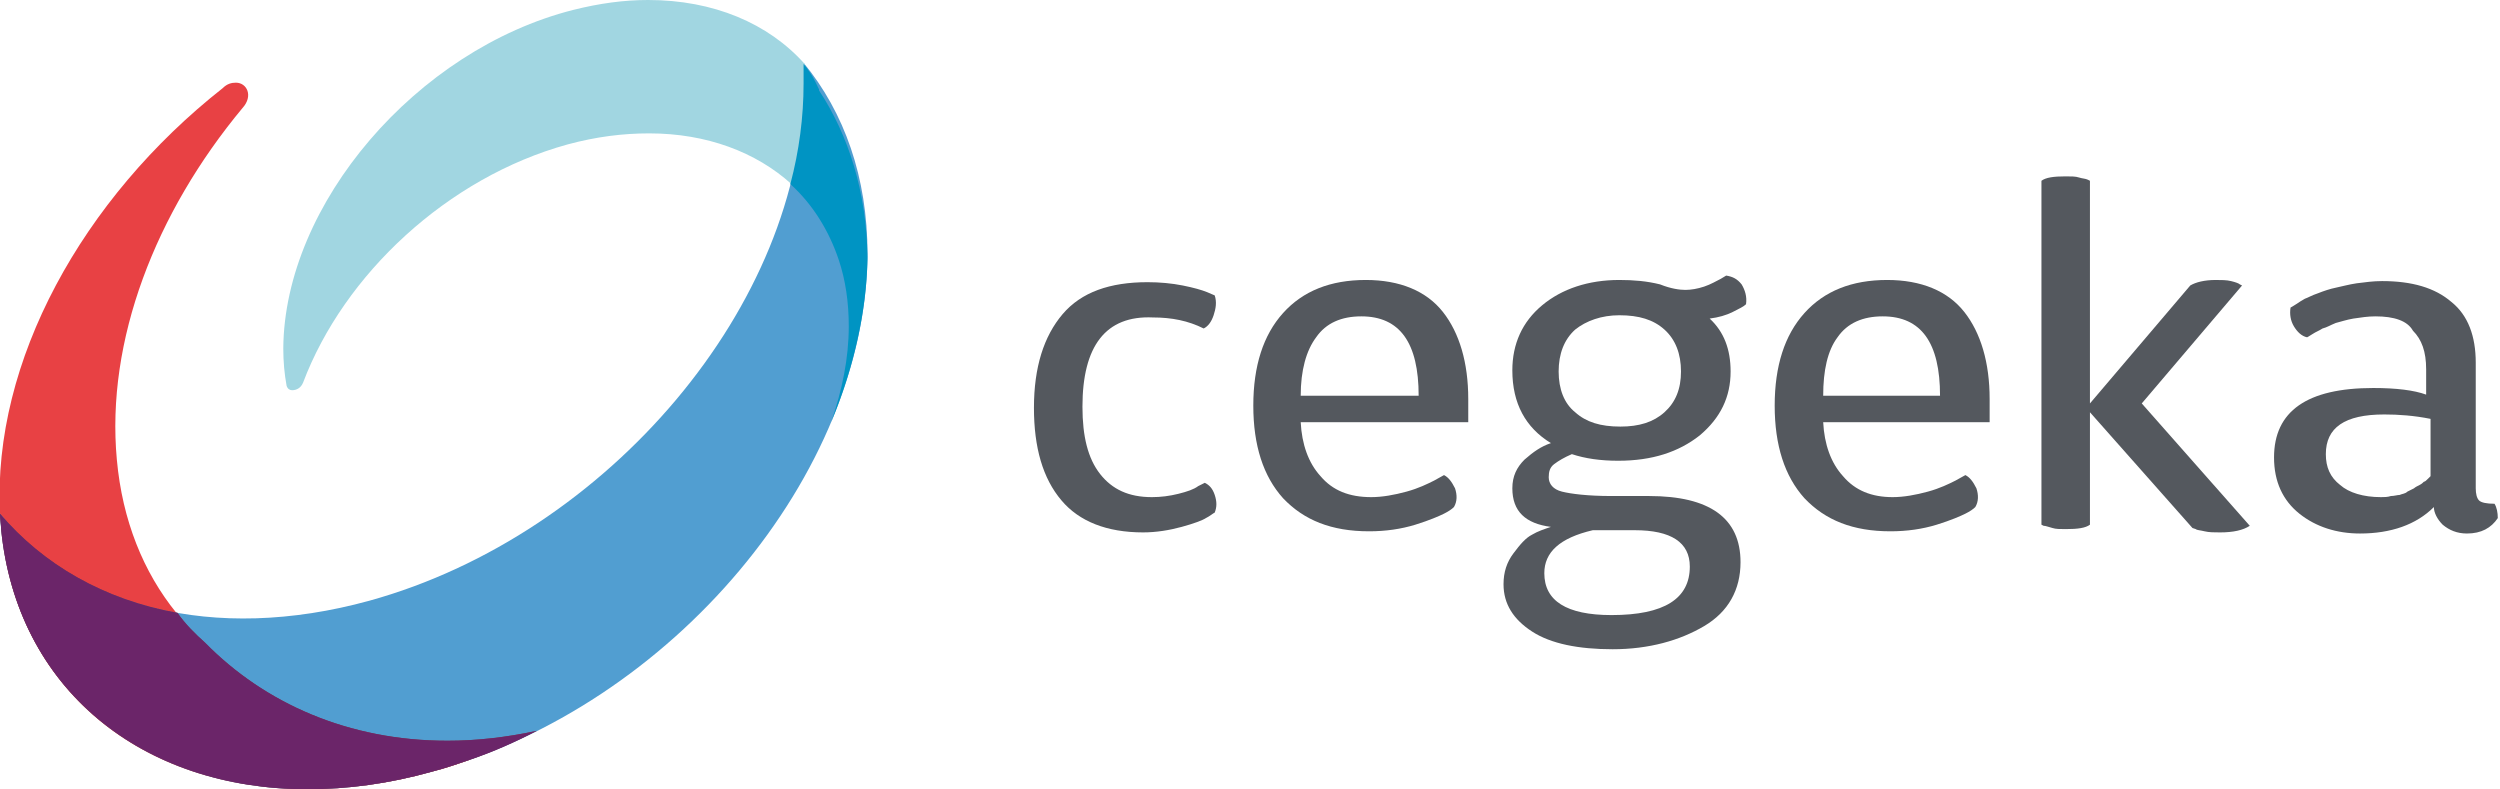 <?xml version="1.0" encoding="utf-8"?>
<!-- Generator: $$$/GeneralStr/196=Adobe Illustrator 27.6.0, SVG Export Plug-In . SVG Version: 6.00 Build 0)  -->
<svg version="1.1" id="Livello_1" xmlns="http://www.w3.org/2000/svg" xmlns:xlink="http://www.w3.org/1999/xlink" x="0px" y="0px"
	 width="226.8px" height="71.6px" viewBox="0 0 226.8 71.6" style="enable-background:new 0 0 226.8 71.6;" xml:space="preserve">
<style type="text/css">
	.st0{fill:#54585E;}
	.st1{fill:#519ED1;}
	.st2{fill:#A1D6E1;}
	.st3{fill:#0094C3;}
	.st4{fill:#E84144;}
	.st5{fill:#80444B;}
	.st6{fill:#6B2569;}
</style>
<g>
	<g>
		<path class="st0" d="M98.2,36.9c0,2.7,0.5,4.7,1.6,6.1c1.1,1.4,2.6,2.1,4.7,2.1c0.8,0,1.6-0.1,2.4-0.3s1.4-0.4,1.8-0.7l0.6-0.3
			c0.4,0.2,0.7,0.5,0.9,1.1c0.2,0.6,0.2,1.1,0,1.6c-0.2,0.1-0.4,0.3-0.8,0.5c-0.3,0.2-1.1,0.5-2.2,0.8c-1.1,0.3-2.3,0.5-3.5,0.5
			c-3.3,0-5.8-1-7.4-2.9c-1.7-2-2.5-4.8-2.5-8.4c0-3.7,0.9-6.5,2.6-8.5c1.7-2,4.3-2.9,7.7-2.9c1.1,0,2.2,0.1,3.2,0.3
			c1,0.2,1.7,0.4,2.2,0.6l0.7,0.3c0.2,0.6,0.1,1.2-0.1,1.8c-0.2,0.6-0.5,1-0.9,1.2c-1.4-0.7-2.9-1-4.6-1
			C100.3,28.6,98.2,31.4,98.2,36.9z"/>
		<path class="st0" d="M124.4,45.1c1,0,2.1-0.2,3.2-0.5c1.1-0.3,1.9-0.7,2.5-1l0.9-0.5c0.4,0.2,0.7,0.6,1,1.2
			c0.2,0.6,0.2,1.2-0.1,1.7c-0.2,0.2-0.5,0.4-0.9,0.6c-0.4,0.2-1.3,0.6-2.6,1c-1.3,0.4-2.7,0.6-4.2,0.6c-3.4,0-5.9-1-7.8-3
			c-1.8-2-2.7-4.8-2.7-8.4c0-3.6,0.9-6.4,2.7-8.4c1.8-2,4.3-3,7.5-3c3.1,0,5.5,1,7,2.9c1.5,1.9,2.3,4.6,2.3,7.9v2.1H118
			c0.1,2,0.7,3.7,1.8,4.9C120.9,44.5,122.4,45.1,124.4,45.1z M118,35.9h10.7c0-4.8-1.7-7.2-5.2-7.2c-1.8,0-3.2,0.6-4.1,1.9
			C118.5,31.8,118,33.6,118,35.9z"/>
		<path class="st0" d="M152.9,26.3c0.5,0,1.1-0.1,1.7-0.3c0.6-0.2,1.1-0.5,1.5-0.7l0.5-0.3c0.6,0.1,1,0.3,1.4,0.8
			c0.3,0.5,0.5,1.1,0.4,1.8c-0.2,0.2-0.6,0.4-1.2,0.7c-0.6,0.3-1.3,0.5-2.1,0.6c1.3,1.2,1.9,2.8,1.9,4.8c0,2.3-0.9,4.2-2.8,5.8
			c-1.9,1.5-4.3,2.3-7.4,2.3c-1.6,0-3-0.2-4.2-0.6c-0.7,0.3-1.2,0.6-1.6,0.9c-0.4,0.3-0.5,0.7-0.5,1.2c0,0.6,0.4,1.1,1.2,1.3
			c0.8,0.2,2.3,0.4,4.5,0.4h3.4c5.5,0,8.3,2,8.3,6c0,2.5-1.1,4.5-3.3,5.8s-5,2.1-8.3,2.1c-3.1,0-5.6-0.5-7.3-1.6
			c-1.7-1.1-2.6-2.5-2.6-4.3c0-1.1,0.3-2,0.9-2.8c0.6-0.8,1.1-1.4,1.7-1.7c0.5-0.3,1.1-0.5,1.7-0.7c-2.3-0.3-3.5-1.4-3.5-3.5
			c0-1.1,0.4-1.9,1.1-2.6c0.8-0.7,1.5-1.2,2.4-1.5c-2.3-1.4-3.5-3.6-3.5-6.6c0-2.4,0.9-4.4,2.7-5.9c1.8-1.5,4.2-2.3,7-2.3
			c1.3,0,2.5,0.1,3.7,0.4C151.6,26.2,152.4,26.3,152.9,26.3z M140.1,52c0,2.5,2,3.8,6.1,3.8c4.8,0,7.1-1.5,7.1-4.4
			c0-2.2-1.7-3.3-5-3.3h-3.8C141.5,48.8,140.1,50.1,140.1,52z M141.4,33.7c0,1.6,0.5,2.9,1.5,3.7c1,0.9,2.3,1.3,4.1,1.3
			c1.7,0,3-0.4,4-1.3c1-0.9,1.5-2.1,1.5-3.7c0-1.6-0.5-2.9-1.5-3.8c-1-0.9-2.3-1.3-4.1-1.3c-1.6,0-3,0.5-4,1.3
			C141.9,30.8,141.4,32.1,141.4,33.7z"/>
		<path class="st0" d="M171.7,45.1c1,0,2.1-0.2,3.2-0.5c1.1-0.3,1.9-0.7,2.5-1l0.9-0.5c0.4,0.2,0.7,0.6,1,1.2
			c0.2,0.6,0.2,1.2-0.1,1.7c-0.2,0.2-0.5,0.4-0.9,0.6c-0.4,0.2-1.3,0.6-2.6,1c-1.3,0.4-2.7,0.6-4.2,0.6c-3.4,0-5.9-1-7.8-3
			c-1.8-2-2.7-4.8-2.7-8.4c0-3.6,0.9-6.4,2.7-8.4c1.8-2,4.3-3,7.5-3c3.1,0,5.5,1,7,2.9c1.5,1.9,2.3,4.6,2.3,7.9v2.1h-15.1
			c0.1,2,0.7,3.7,1.8,4.9C168.3,44.5,169.8,45.1,171.7,45.1z M165.4,35.9H176c0-4.8-1.7-7.2-5.2-7.2c-1.8,0-3.2,0.6-4.1,1.9
			C165.8,31.8,165.4,33.6,165.4,35.9z"/>
		<path class="st0" d="M194.3,36.6l9.8,11.1c-0.6,0.4-1.5,0.6-2.7,0.6c-0.5,0-1,0-1.4-0.1c-0.4-0.1-0.7-0.1-0.8-0.2l-0.3-0.1
			l-9.3-10.5v10.2c-0.4,0.3-1.1,0.4-2.2,0.4c-0.5,0-0.9,0-1.2-0.1c-0.4-0.1-0.6-0.2-0.8-0.2l-0.2-0.1V16.4c0.4-0.3,1.1-0.4,2.2-0.4
			c0.5,0,0.9,0,1.2,0.1s0.6,0.1,0.8,0.2l0.2,0.1v20.2l9.1-10.7c0.5-0.3,1.3-0.5,2.3-0.5c0.5,0,1,0,1.4,0.1c0.4,0.1,0.7,0.2,0.8,0.3
			l0.2,0.1L194.3,36.6z"/>
		<path class="st0" d="M215.5,28.7c-0.7,0-1.3,0.1-2,0.2c-0.6,0.1-1.2,0.3-1.6,0.4c-0.5,0.2-0.8,0.4-1.2,0.5
			c-0.3,0.2-0.6,0.3-0.9,0.5c-0.3,0.2-0.5,0.3-0.5,0.3c-0.5-0.1-0.9-0.5-1.2-1c-0.3-0.5-0.4-1.1-0.3-1.7c0,0,0.2-0.1,0.5-0.3
			c0.3-0.2,0.6-0.4,0.8-0.5c0.3-0.1,0.6-0.3,1.2-0.5c0.5-0.2,1.1-0.4,1.6-0.5c0.5-0.1,1.2-0.3,1.9-0.4c0.8-0.1,1.5-0.2,2.3-0.2
			c2.7,0,4.8,0.6,6.3,1.9c1.5,1.2,2.2,3.1,2.2,5.5v11.4c0,0.5,0.1,0.9,0.3,1.1c0.2,0.2,0.7,0.3,1.4,0.3c0.2,0.3,0.3,0.8,0.3,1.3
			c-0.6,0.9-1.5,1.4-2.8,1.4c-0.9,0-1.6-0.3-2.2-0.8c-0.5-0.5-0.8-1.1-0.8-1.6c-1.6,1.6-3.9,2.4-6.7,2.4c-2.1,0-4-0.6-5.5-1.8
			c-1.5-1.2-2.3-2.9-2.3-5.1c0-4.2,3-6.3,9-6.3c2.1,0,3.7,0.2,4.8,0.6v-2.3c0-1.6-0.4-2.7-1.2-3.5C218.4,29.1,217.2,28.7,215.5,28.7
			z M216.3,37.6c-3.6,0-5.3,1.2-5.3,3.6c0,1.2,0.4,2.1,1.3,2.8c0.8,0.7,2.1,1.1,3.7,1.1c0.3,0,0.6,0,0.9-0.1c0.3,0,0.6-0.1,0.8-0.1
			c0.2-0.1,0.5-0.1,0.7-0.3c0.2-0.1,0.4-0.2,0.6-0.3c0.1-0.1,0.3-0.2,0.5-0.3c0.2-0.1,0.3-0.2,0.4-0.3c0.1,0,0.2-0.1,0.4-0.3
			l0.2-0.2v-5.2C219,37.7,217.6,37.6,216.3,37.6z"/>
	</g>
	<g>
		<g>
			<path class="st1" d="M33.5,54.5c21.7-6,39.4-27,39.4-46.9c0-0.6,0-1.2,0-1.9c3.7,4.5,5.8,10.4,5.8,17.3C78.6,43,61,64,39.2,70
				C18.2,75.8,1,65.3,0,46.6C6.9,55,19.3,58.4,33.5,54.5"/>
		</g>
		<g>
			<path class="st2" d="M78.7,23.5L78.7,23.5L78.7,23.5z M78.7,23.5L78.7,23.5L78.7,23.5 M78.7,23.4L78.7,23.4L78.7,23.4 M78.7,23.4
				L78.7,23.4L78.7,23.4 M78.7,23.4L78.7,23.4L78.7,23.4 M78.7,23.3L78.7,23.3L78.7,23.3 M78.7,23.3L78.7,23.3L78.7,23.3 M78.7,23.3
				L78.7,23.3L78.7,23.3 M78.7,23.2L78.7,23.2L78.7,23.2 M78.7,23.2L78.7,23.2L78.7,23.2 M78.7,23.2L78.7,23.2L78.7,23.2 M78.7,23.2
				L78.7,23.2L78.7,23.2 M78.7,23.1L78.7,23.1L78.7,23.1 M78.7,23.1L78.7,23.1L78.7,23.1 M78.7,23L78.7,23L78.7,23 M78.7,23L78.7,23
				L78.7,23 M78.7,22.9L78.7,22.9L78.7,22.9 M78.7,22.9L78.7,22.9L78.7,22.9 M78.7,22.9L78.7,22.9L78.7,22.9 M78.7,22.8L78.7,22.8
				L78.7,22.8 M78.7,22.8L78.7,22.8L78.7,22.8 M78.7,22.7L78.7,22.7L78.7,22.7 M78.7,22.7L78.7,22.7L78.7,22.7 M78.7,22.7L78.7,22.7
				L78.7,22.7 M58.8,0c-2.2,0-4.4,0.3-6.8,0.9C37.8,4.5,25.8,18.5,25.7,31.6c0,1.2,0.1,2.3,0.3,3.4c0.1,0.3,0.3,0.4,0.5,0.4
				c0.4,0,0.8-0.2,1-0.7c3.7-9.8,13.1-18.6,24-21.6c2.6-0.7,5-1,7.4-1c5.2,0,9.7,1.7,12.9,4.6c0.8-3,1.2-6.1,1.2-9.1
				c0-0.6,0-1.2,0-1.8C69.7,2.1,64.7,0,58.8,0"/>
		</g>
		<g>
			<path class="st3" d="M72.9,5.8c0,0.6,0,1.2,0,1.8c0,3-0.4,6.1-1.2,9.1c2,1.8,3.5,4.2,4.4,6.9c0.6,1.8,0.9,3.8,0.9,6
				c0,2.9-0.6,5.8-1.6,8.7c2-4.8,3.2-9.9,3.3-14.8v0v0v0v0v0l0,0v0v0v0v0v0v0v0l0,0v0v0v0v0v0v0v0v0v0v0v-0.1v0v0l0,0v0l0,0v0v0v0v0
				v0v0v0v0v-0.1v0v0v0l0,0v0v0v0c-0.1-5.9-1.7-11-4.4-15.1l0-0.1l-0.1-0.2l0,0h0l0,0C73.7,6.8,73.3,6.3,72.9,5.8"/>
		</g>
		<g>
			<path class="st4" d="M0.1,48L0.1,48C1.6,62.7,13,71.6,27.9,71.6c4.6,0,9.6-0.9,14.7-2.7l0.1,0c-1.1,0.4-2.3,0.8-3.5,1.1
				c-3.9,1.1-7.7,1.6-11.3,1.6C12.8,71.6,1.6,62.4,0.1,48 M21.4,7.5c-0.4,0-0.8,0.1-1.2,0.5C7.5,18-0.7,32.8,0,46.6
				c3.8,4.7,9.4,7.8,16,9c-3-3.7-4.9-8.4-5.4-13.9C9.6,30.9,14.1,19.3,22,9.8C23,8.7,22.4,7.5,21.4,7.5"/>
		</g>
		<g>
			<path class="st5" d="M0,46.6c0,0.5,0.1,1,0.1,1.4c1.4,14.4,12.7,23.6,27.8,23.6c3.6,0,7.4-0.5,11.3-1.6c1.2-0.3,2.3-0.7,3.5-1.1
				c2-0.7,4-1.6,6-2.6c-2.8,0.6-5.5,0.9-8.1,0.9c-9,0-16.6-3.4-22-8.9c-0.9-0.8-1.8-1.7-2.5-2.7C9.4,54.4,3.9,51.2,0,46.6"/>
		</g>
		<g>
			<path class="st6" d="M0,46.6c0,0.5,0.1,1,0.1,1.4c1.4,14.4,12.7,23.6,27.8,23.6c3.6,0,7.4-0.5,11.3-1.6c1.2-0.3,2.3-0.7,3.5-1.1
				c2.1-0.7,4.1-1.6,6-2.6c-2.8,0.6-5.5,0.9-8.1,0.9c-9,0-16.6-3.4-22-8.9c-0.9-0.8-1.8-1.7-2.5-2.7C9.4,54.4,3.9,51.2,0,46.6"/>
		</g>
	</g>
</g>
</svg>
